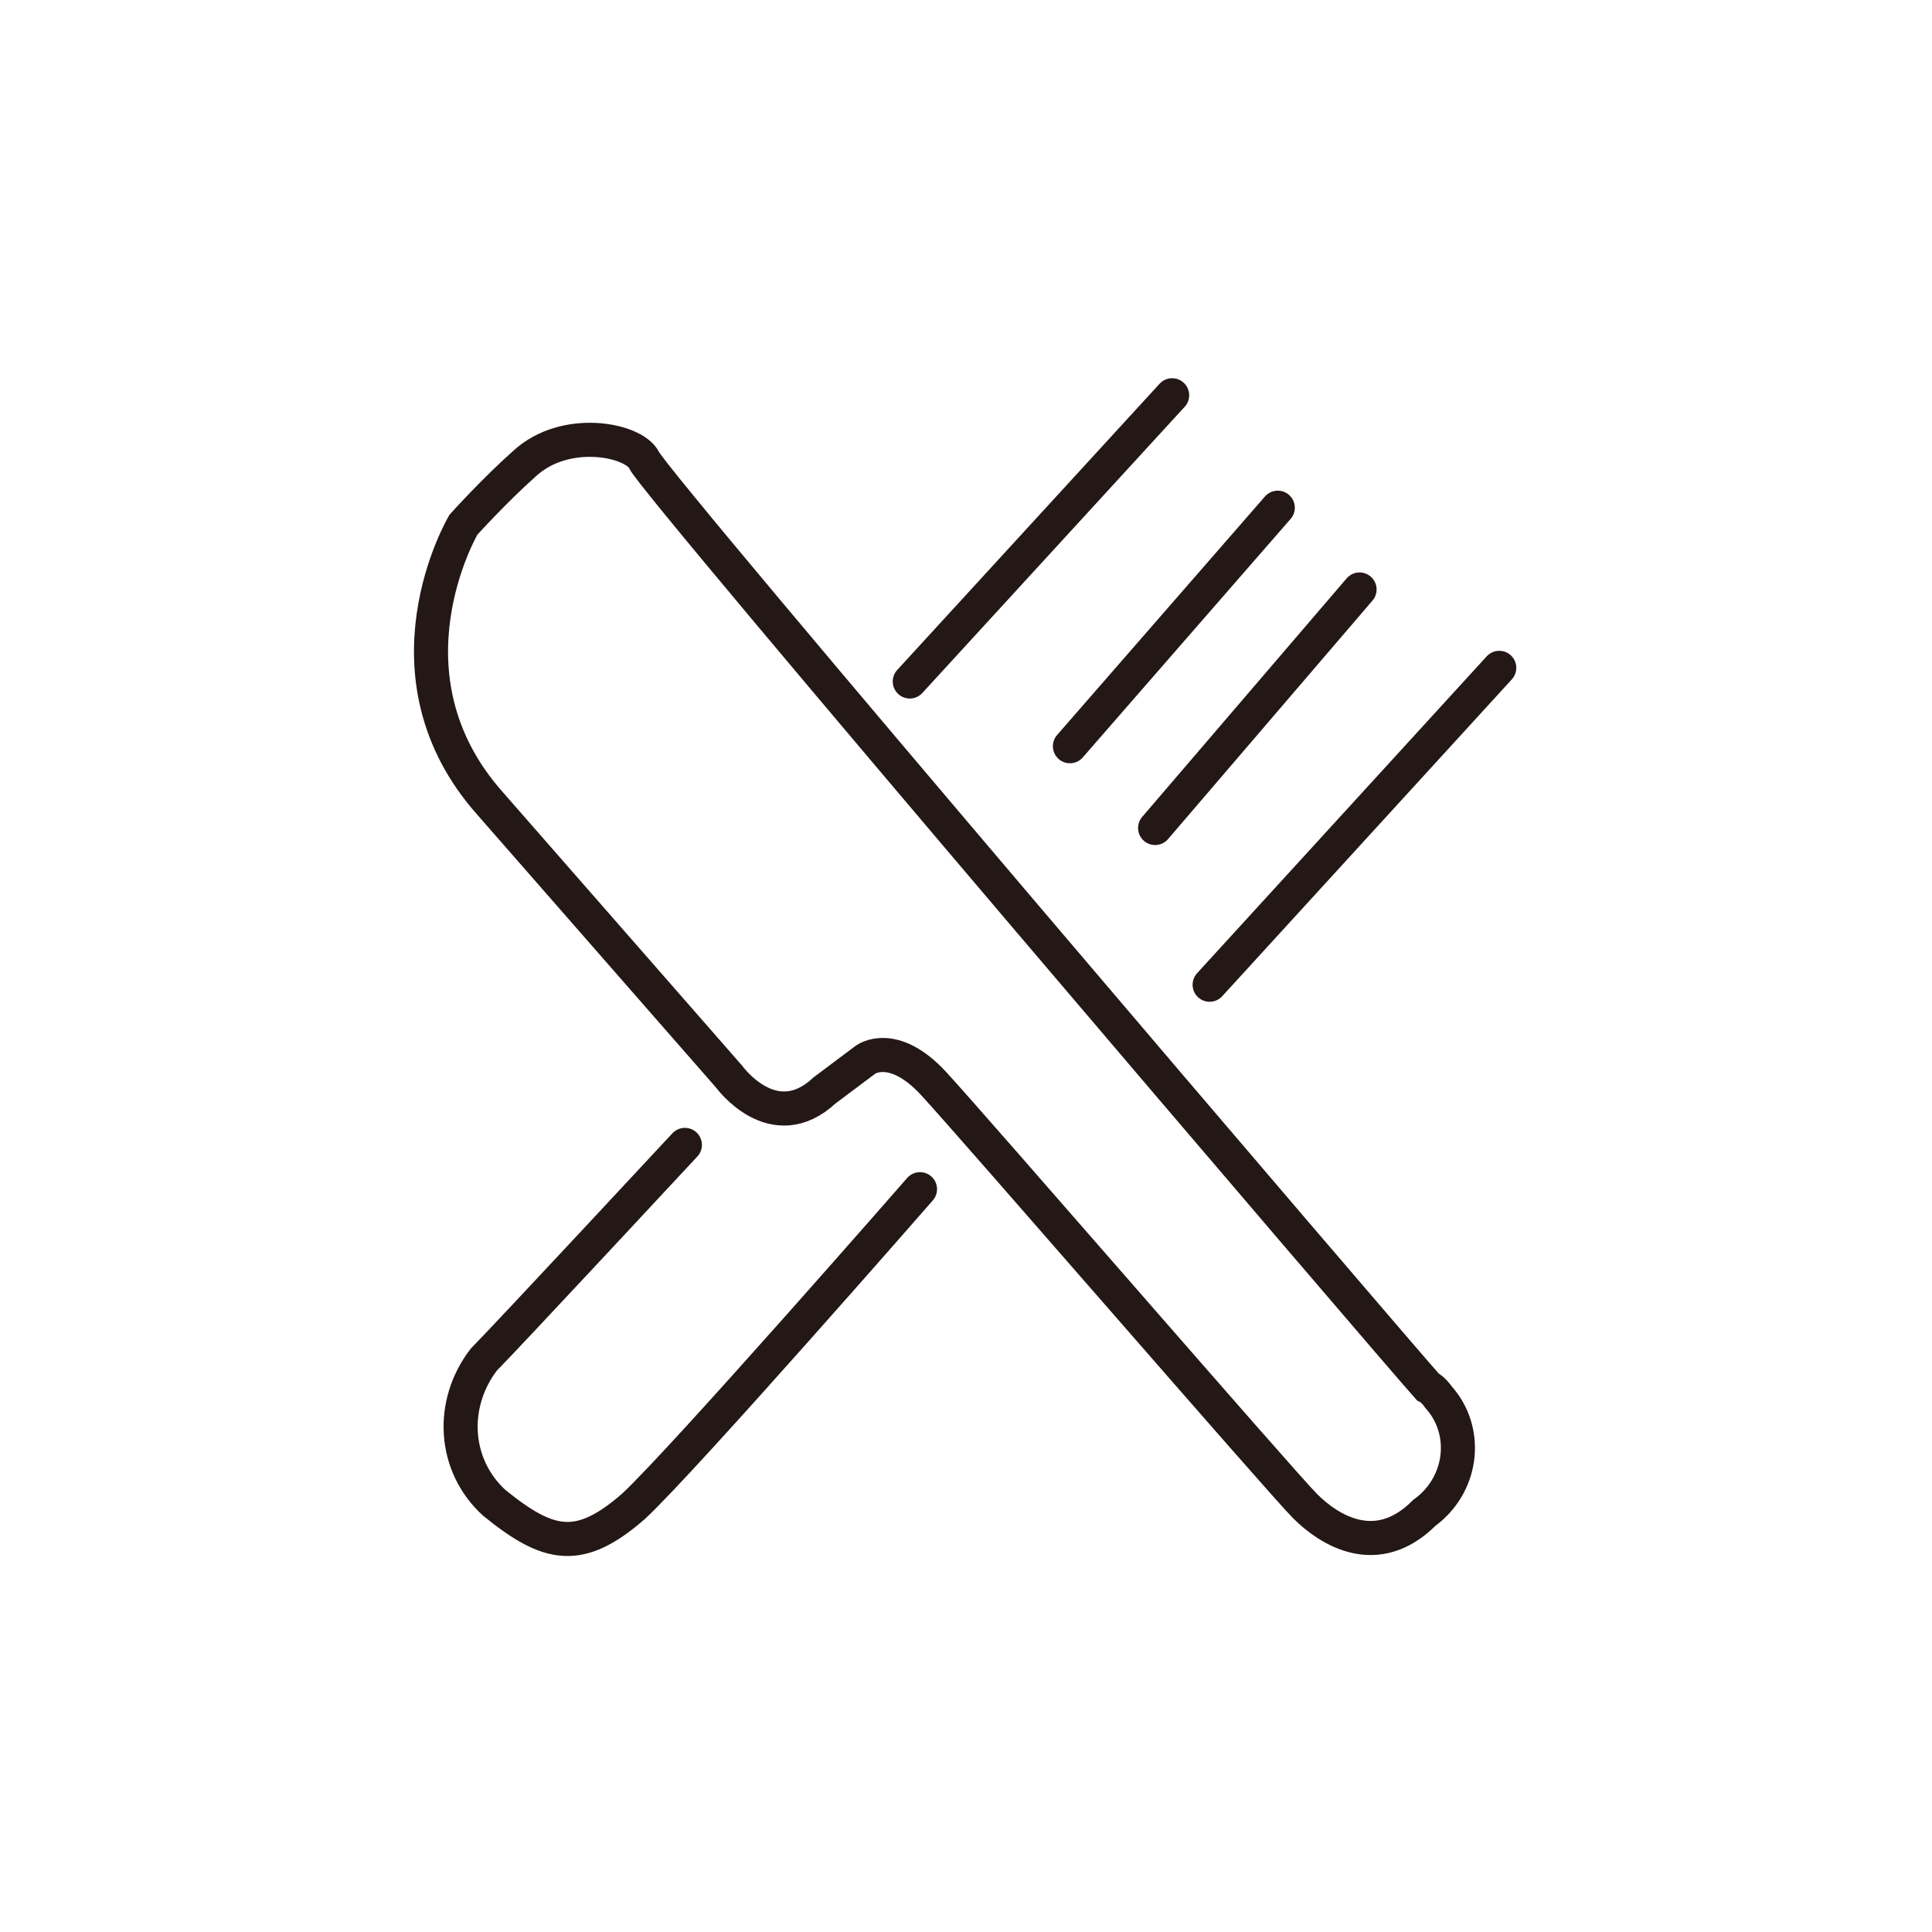 <?xml version="1.0" encoding="utf-8"?>
<!-- Generator: Adobe Illustrator 23.0.0, SVG Export Plug-In . SVG Version: 6.00 Build 0)  -->
<svg version="1.1" id="图层_1" xmlns="http://www.w3.org/2000/svg" xmlns:xlink="http://www.w3.org/1999/xlink" x="0px" y="0px"
	 width="56.7px" height="56.7px" viewBox="0 0 56.7 56.7" style="enable-background:new 0 0 56.7 56.7;" xml:space="preserve">
<style type="text/css">
	.st0{fill:none;stroke:#231815;stroke-miterlimit:10;}
	.st1{fill:none;stroke:#231815;stroke-linecap:round;stroke-linejoin:round;}
</style>
<title>资源 24</title>
<g>
	<g id="图层_5">
		<path class="st0" d="M41.8,44.4c1.1-0.8,1.3-2.3,0.5-3.3c-0.1-0.1-0.2-0.3-0.4-0.4c-0.9-1-22.7-26.5-23-27.2
			c-0.3-0.6-2.3-1-3.5,0.1c-0.9,0.8-1.8,1.8-1.8,1.8s-2.6,4.4,0.8,8.2l7,8c0,0,1.3,1.8,2.8,0.4c0.4-0.3,0.8-0.6,1.2-0.9
			c0,0,0.8-0.6,2,0.7c1.2,1.3,10.2,11.7,10.9,12.4C39,44.9,40.4,45.8,41.8,44.4z"/>
		<path class="st1" d="M20.1,33.6c0,0-5.3,5.7-5.9,6.3c-1,1.3-0.9,3.1,0.3,4.2c1.6,1.3,2.5,1.5,4.1,0.1c1.5-1.4,8.4-9.3,8.4-9.3"/>
		<line class="st1" x1="26.7" y1="20" x2="34.4" y2="11.6"/>
		<line class="st1" x1="31.4" y1="21.9" x2="37.5" y2="14.9"/>
		<line class="st1" x1="33.9" y1="24.3" x2="39.9" y2="17.3"/>
		<line class="st1" x1="35.5" y1="28.9" x2="44" y2="19.6"/>
	</g>
</g>
</svg>
